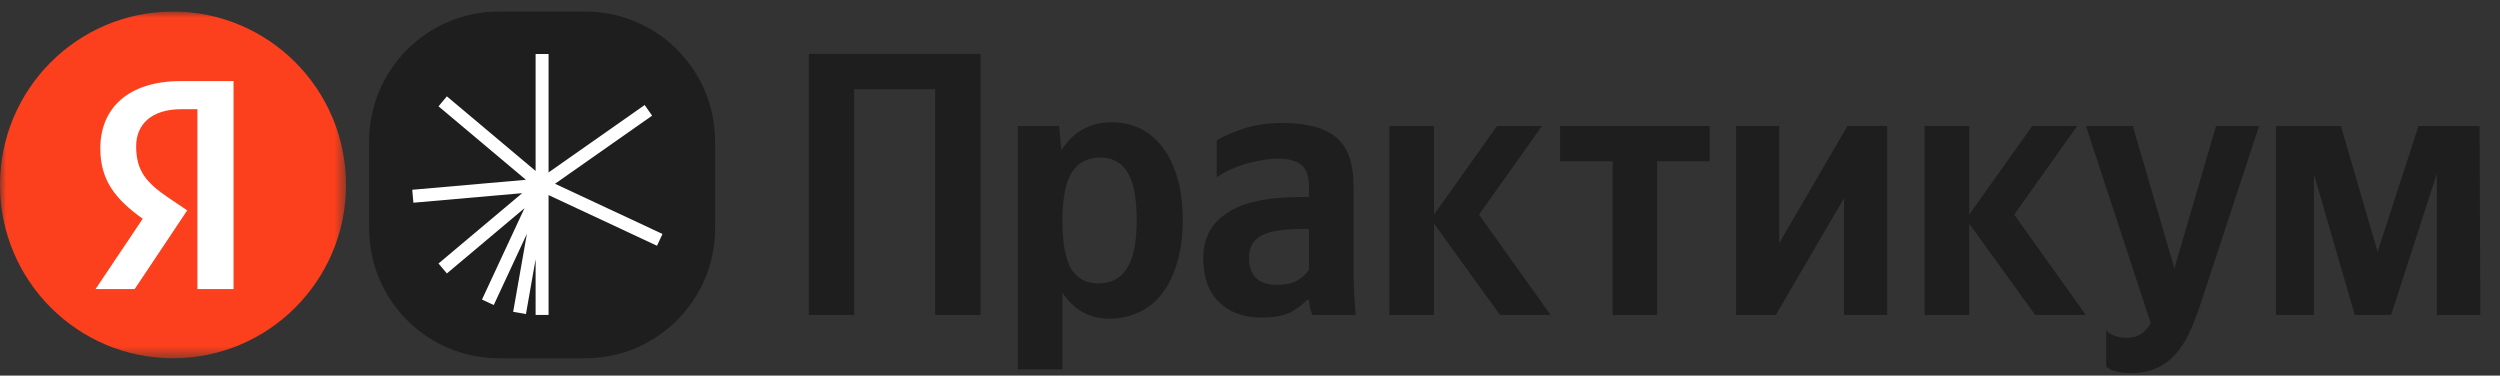 <svg width="213" height="32" viewBox="0 0 213 32" fill="none" xmlns="http://www.w3.org/2000/svg">
<rect x="0" y="0" width="213" height="32" fill="#333333" stroke="none"/>
<mask id="mask0_230_1646" style="mask-type:luminance" maskUnits="userSpaceOnUse" x="0" y="0" width="30" height="31">
<path d="M29.481 0.985H0V30.523H29.481V0.985Z" fill="white"/>
</mask>
<g mask="url(#mask0_230_1646)">
<path d="M14.741 30.523C22.881 30.523 29.481 23.911 29.481 15.754C29.481 7.597 22.881 0.985 14.741 0.985C6.6 0.985 0 7.597 0 15.754C0 23.911 6.6 30.523 14.741 30.523Z" fill="#FC3F1D"/>
<path d="M16.817 24.63H19.897V6.907H15.418C10.913 6.907 8.546 9.228 8.546 12.645C8.546 15.373 9.844 16.98 12.16 18.638L8.139 24.63H11.473L15.952 17.924L14.4 16.878C12.516 15.603 11.6 14.608 11.6 12.466C11.6 10.579 12.924 9.304 15.443 9.304H16.817V24.63Z" fill="white"/>
</g>
<path d="M49.872 0.985H42.502C36.396 0.985 31.446 5.944 31.446 12.062V19.446C31.446 25.564 36.396 30.523 42.502 30.523H49.872C55.978 30.523 60.927 25.564 60.927 19.446V12.062C60.927 5.944 55.978 0.985 49.872 0.985Z" fill="#1E1E1E"/>
<path fill-rule="evenodd" clip-rule="evenodd" d="M46.739 4.603V14.69L54.926 8.947L55.56 9.854L47.289 15.656L56.444 19.934L55.976 20.938L46.739 16.622V26.831H45.634V22.084L44.811 26.759L43.722 26.566L44.892 19.919L42.068 25.988L41.066 25.52L44.688 17.737L38.073 23.298L37.362 22.45L44.488 16.459L35.221 17.271L35.125 16.168L44.809 15.319L37.362 9.058L38.073 8.209L45.634 14.566V4.603H46.739Z" fill="white"/>
<path d="M83.54 4.591V26.831H79.675V7.599H72.777V26.831H68.912V4.591H83.54ZM90.426 12.815C90.916 12.025 91.522 11.428 92.246 11.023C92.992 10.617 93.811 10.415 94.706 10.415C95.6 10.415 96.42 10.596 97.165 10.959C97.91 11.322 98.549 11.866 99.081 12.591C99.613 13.295 100.029 14.169 100.327 15.215C100.625 16.239 100.774 17.423 100.774 18.767C100.774 20.111 100.614 21.305 100.295 22.351C99.997 23.396 99.571 24.282 99.017 25.007C98.485 25.711 97.825 26.244 97.037 26.607C96.27 26.969 95.43 27.151 94.514 27.151C92.832 27.151 91.501 26.415 90.522 24.943V31.471H86.721V10.735H90.234L90.426 12.815ZM93.556 24.143C94.663 24.143 95.483 23.716 96.015 22.863C96.569 22.009 96.845 20.644 96.845 18.767C96.845 16.89 96.59 15.535 96.079 14.703C95.568 13.85 94.791 13.423 93.747 13.423C92.683 13.423 91.884 13.828 91.352 14.639C90.82 15.45 90.543 16.751 90.522 18.543V18.799C90.522 20.676 90.767 22.041 91.256 22.895C91.767 23.727 92.534 24.143 93.556 24.143ZM111.522 19.503H110.979C109.339 19.503 108.168 19.695 107.466 20.079C106.763 20.442 106.412 21.081 106.412 21.999C106.412 22.681 106.603 23.236 106.987 23.663C107.391 24.068 107.998 24.271 108.807 24.271C109.488 24.271 110.053 24.154 110.5 23.919C110.947 23.663 111.288 23.354 111.522 22.991V19.503ZM115.322 22.895C115.322 24.218 115.386 25.529 115.514 26.831H111.809C111.745 26.66 111.681 26.457 111.618 26.223C111.575 25.988 111.543 25.764 111.522 25.551H111.362C111 25.935 110.532 26.287 109.957 26.607C109.382 26.905 108.541 27.055 107.434 27.055C105.965 27.055 104.772 26.617 103.857 25.743C102.962 24.868 102.515 23.61 102.515 21.967C102.515 20.324 103.186 19.055 104.527 18.159C105.869 17.241 107.998 16.783 110.915 16.783H111.522V15.887C111.522 15.012 111.309 14.404 110.883 14.063C110.457 13.7 109.786 13.519 108.871 13.519C108.381 13.519 107.881 13.572 107.37 13.679C106.859 13.764 106.369 13.882 105.901 14.031C105.454 14.18 105.028 14.351 104.623 14.543C104.24 14.735 103.921 14.927 103.665 15.119V11.951C104.24 11.61 105.006 11.279 105.965 10.959C106.923 10.639 108.04 10.479 109.318 10.479C111.341 10.479 112.842 10.884 113.821 11.695C114.822 12.505 115.322 13.892 115.322 15.855V22.895ZM122.179 19.055V26.831H118.378V10.735H122.179V18.287L127.544 10.735H131.377L126.011 18.287L132.111 26.831H127.8L122.179 19.055ZM141.193 13.743V26.831H137.392V13.743H132.921V10.735H145.664V13.743H141.193ZM151.587 10.735V20.719L157.4 10.735H160.785V26.831H157.112V16.879L151.3 26.831H147.914V10.735H151.587ZM167.777 19.055V26.831H163.977V10.735H167.777V18.287L173.143 10.735H176.975L171.61 18.287L177.71 26.831H173.398L167.777 19.055ZM181.522 31.791C181.139 31.791 180.819 31.759 180.564 31.695C180.308 31.652 180.095 31.599 179.925 31.535C179.733 31.449 179.574 31.353 179.446 31.247V28.143C179.872 28.569 180.446 28.783 181.17 28.783C181.703 28.783 182.129 28.665 182.448 28.431C182.767 28.217 183.033 27.919 183.246 27.535L177.721 10.735H181.713L185.259 22.863L188.804 10.735H192.476L187.462 25.967C187.185 26.799 186.887 27.567 186.568 28.271C186.249 28.975 185.865 29.583 185.418 30.095C184.971 30.628 184.428 31.044 183.789 31.343C183.172 31.641 182.416 31.791 181.522 31.791ZM211.324 26.831H207.62V14.799L203.723 26.831H200.625L197.144 14.831V26.831H193.918V10.735H199.444L202.573 21.455L206.055 10.735H211.26L211.324 26.831Z" fill="#1E1E1E"/>
</svg>
